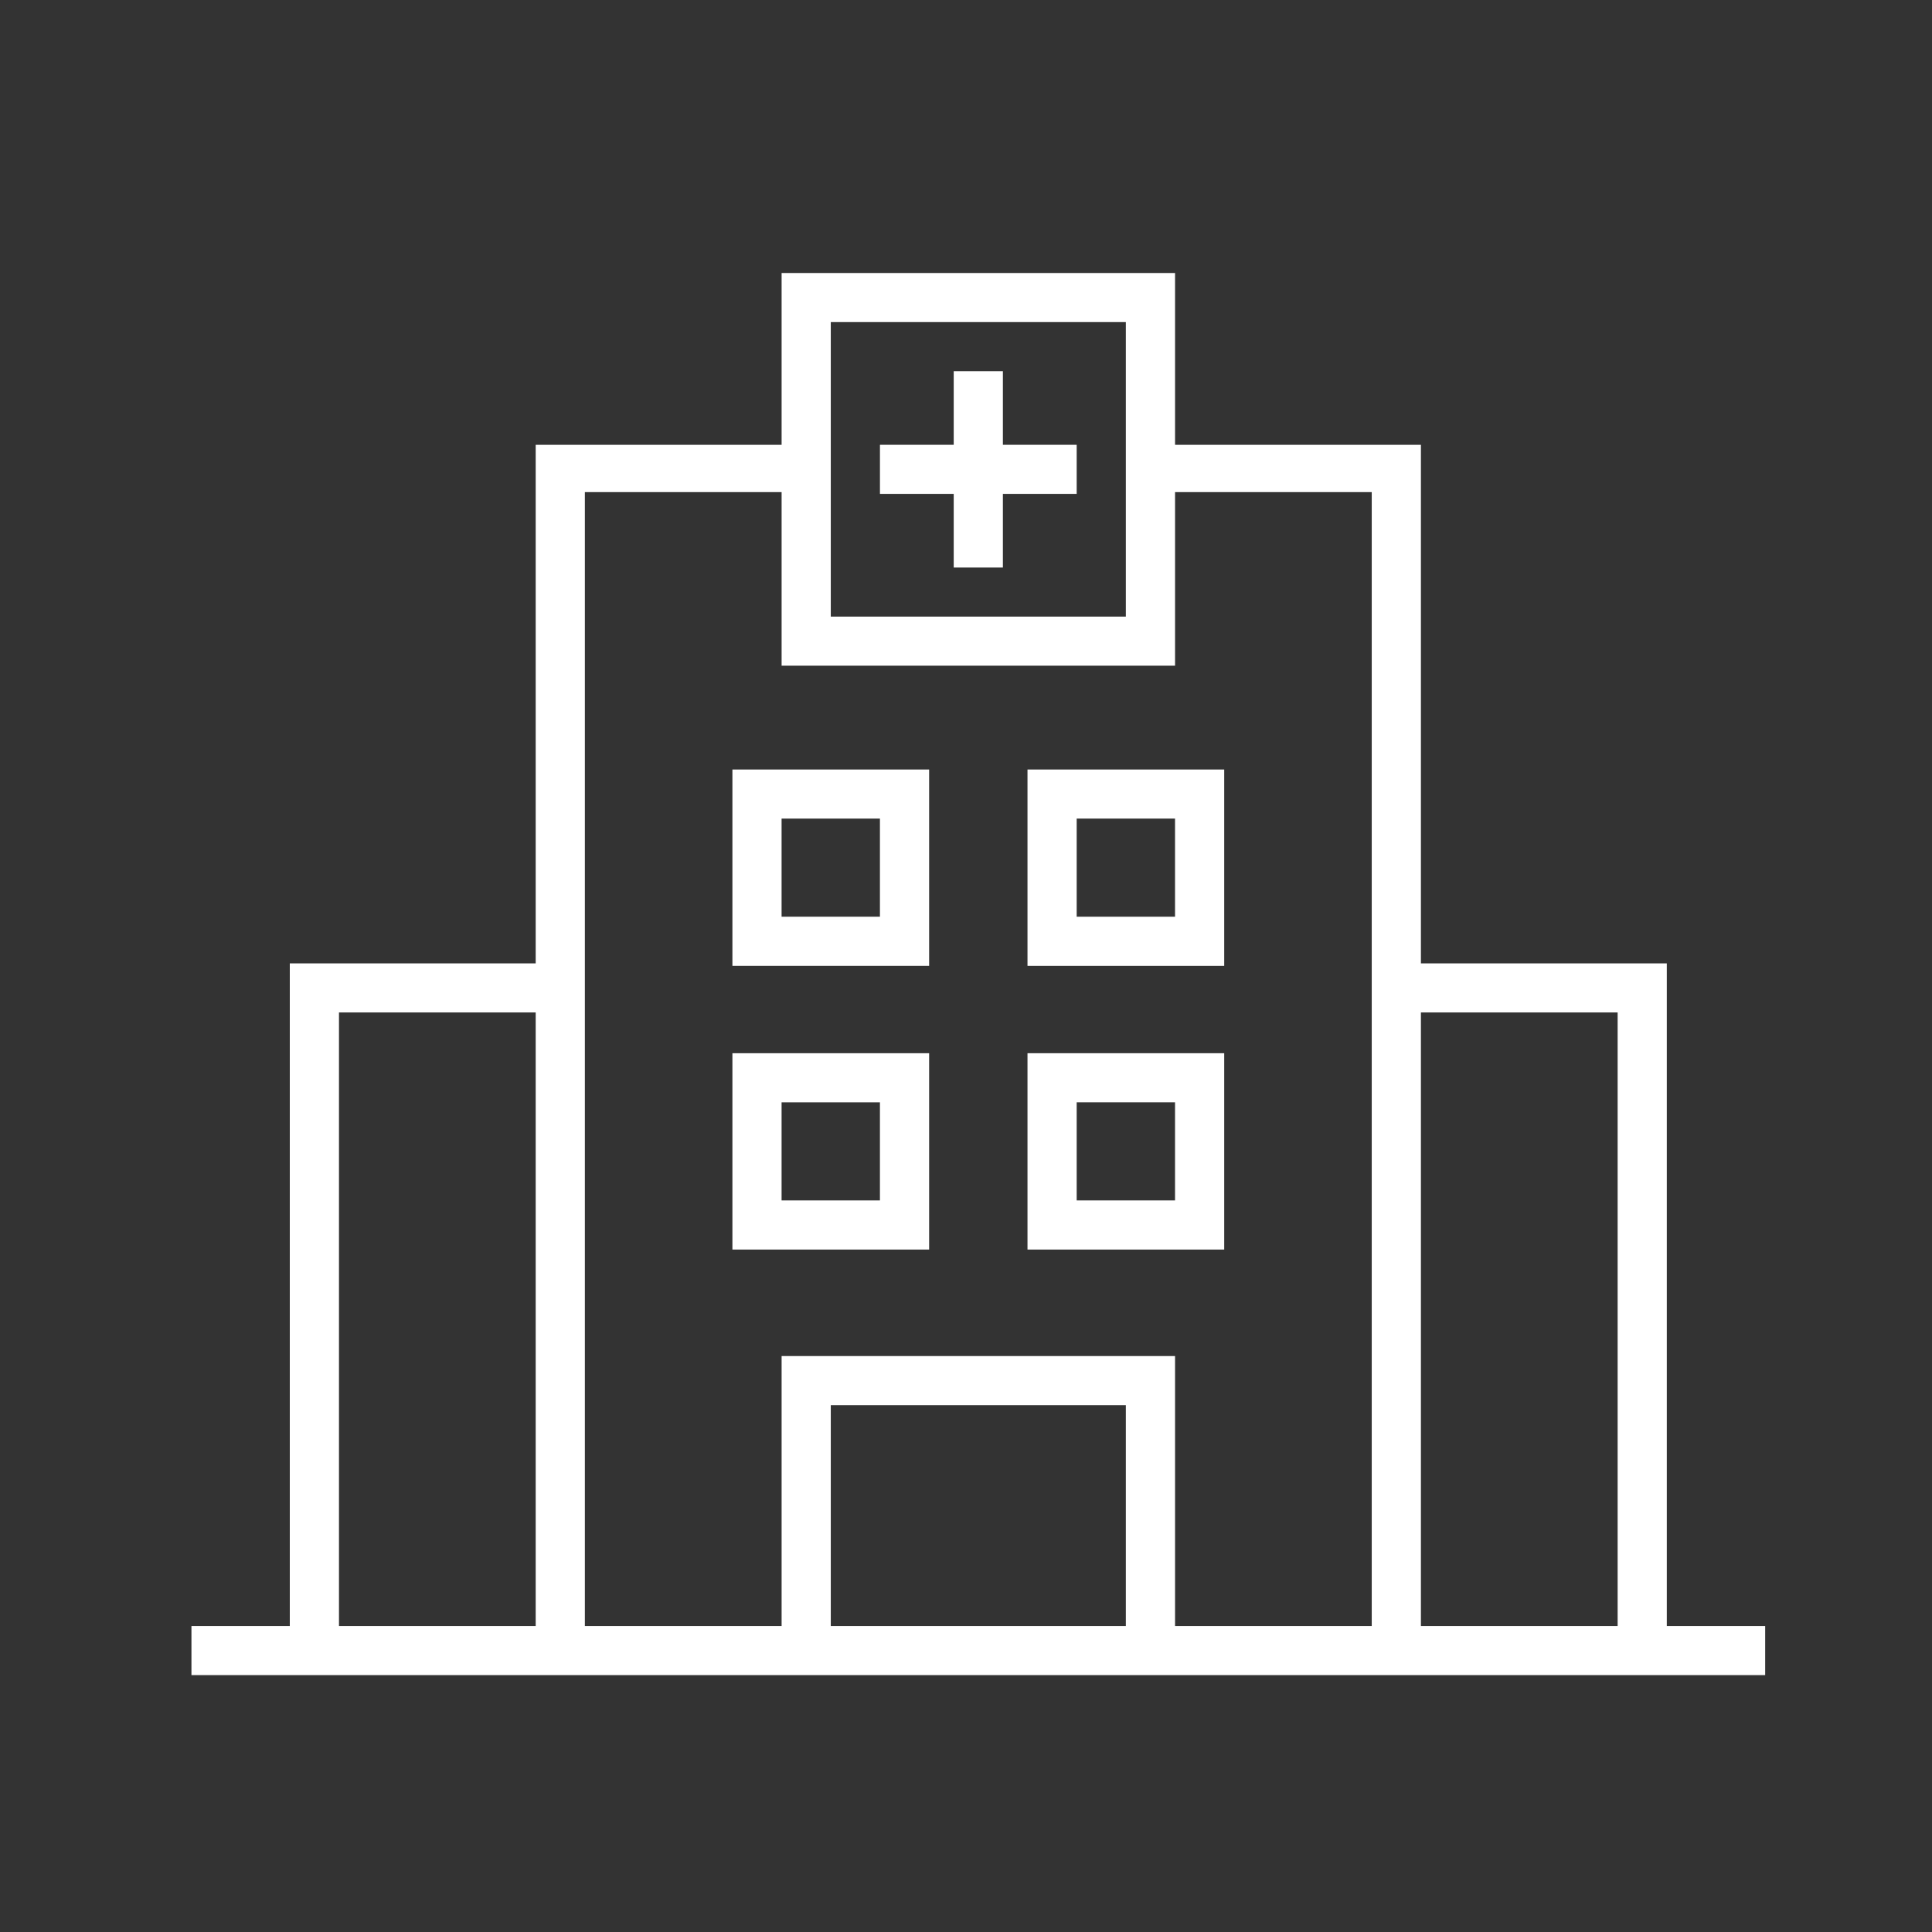 <?xml version="1.0" encoding="UTF-8"?>
<svg xmlns="http://www.w3.org/2000/svg" id="Group_162957" data-name="Group 162957" width="84" height="84" viewBox="0 0 84 84">
  <rect x="0" y="0" width="84" height="84" fill="#333333" stroke="none"/>
  <rect id="Rectangle_116" data-name="Rectangle 116" width="84" height="84" rx="6" fill="#e35b27" opacity="0"></rect>
  <g id="hospital-building" transform="translate(8.324 11.87)">
    <g id="Group_162935" data-name="Group 162935" transform="translate(0 58.827)">
      <path id="Path_84001" data-name="Path 84001" d="M0,61H68.423v2.134H0Z" transform="translate(0 -61)" fill="#fff"></path>
    </g>
    <g id="Group_162936" data-name="Group 162936" transform="translate(4.276 30.016)">
      <path id="Path_84002" data-name="Path 84002" d="M6.138,63.878H4V34H15.76v2.134H6.138Z" transform="translate(-4 -34)" fill="#fff"></path>
    </g>
    <g id="Group_162937" data-name="Group 162937" transform="translate(52.386 30.016)">
      <path id="Path_84003" data-name="Path 84003" d="M60.76,63.878H58.622V36.134H49V34H60.76Z" transform="translate(-49 -34)" fill="#fff"></path>
    </g>
    <g id="Group_162938" data-name="Group 162938" transform="translate(41.695 7.47)">
      <path id="Path_84004" data-name="Path 84004" d="M50.76,63.425H48.622V13.056H39V11H50.76Z" transform="translate(-39 -11)" fill="#fff"></path>
    </g>
    <g id="Group_162939" data-name="Group 162939" transform="translate(14.967 7.47)">
      <path id="Path_84005" data-name="Path 84005" d="M16.138,63.425H14V11H25.76v2.056H16.138Z" transform="translate(-14 -11)" fill="#fff"></path>
    </g>
    <g id="Group_162942" data-name="Group 162942" transform="translate(29.935 4.268)">
      <g id="Group_162940" data-name="Group 162940" transform="translate(3.207)">
        <path id="Path_84006" data-name="Path 84006" d="M31,8h2.138v8.537H31Z" transform="translate(-31 -8)" fill="#fff"></path>
      </g>
      <g id="Group_162941" data-name="Group 162941" transform="translate(0 3.201)">
        <path id="Path_84007" data-name="Path 84007" d="M28,11h8.553v2.134H28Z" transform="translate(-28 -11)" fill="#fff"></path>
      </g>
    </g>
    <g id="Group_162943" data-name="Group 162943" transform="translate(25.659 0)">
      <path id="Path_84008" data-name="Path 84008" d="M41.106,21.073H24V4H41.106ZM26.138,18.939H38.967V6.134H26.138Z" transform="translate(-24 -4)" fill="#fff"></path>
    </g>
    <g id="Group_162944" data-name="Group 162944" transform="translate(25.659 47.089)">
      <path id="Path_84009" data-name="Path 84009" d="M41.106,62.8H38.967V52.134H26.138V62.8H24V50H41.106Z" transform="translate(-24 -50)" fill="#fff"></path>
    </g>
    <g id="Group_162945" data-name="Group 162945" transform="translate(23.52 33.922)">
      <path id="Path_84010" data-name="Path 84010" d="M30.553,45.537H22V37h8.553ZM24.138,43.4h4.276V39.134H24.138Z" transform="translate(-22 -37)" fill="#fff"></path>
    </g>
    <g id="Group_162946" data-name="Group 162946" transform="translate(36.35 33.922)">
      <path id="Path_84011" data-name="Path 84011" d="M42.553,45.537H34V37h8.553ZM36.138,43.4h4.276V39.134H36.138Z" transform="translate(-34 -37)" fill="#fff"></path>
    </g>
    <g id="Group_162947" data-name="Group 162947" transform="translate(23.52 21.587)">
      <path id="Path_84012" data-name="Path 84012" d="M30.553,33.537H22V25h8.553ZM24.138,31.4h4.276V27.134H24.138Z" transform="translate(-22 -25)" fill="#fff"></path>
    </g>
    <g id="Group_162948" data-name="Group 162948" transform="translate(36.35 21.587)">
      <path id="Path_84013" data-name="Path 84013" d="M42.553,33.537H34V25h8.553ZM36.138,31.4h4.276V27.134H36.138Z" transform="translate(-34 -25)" fill="#fff"></path>
    </g>
  </g>
</svg>
